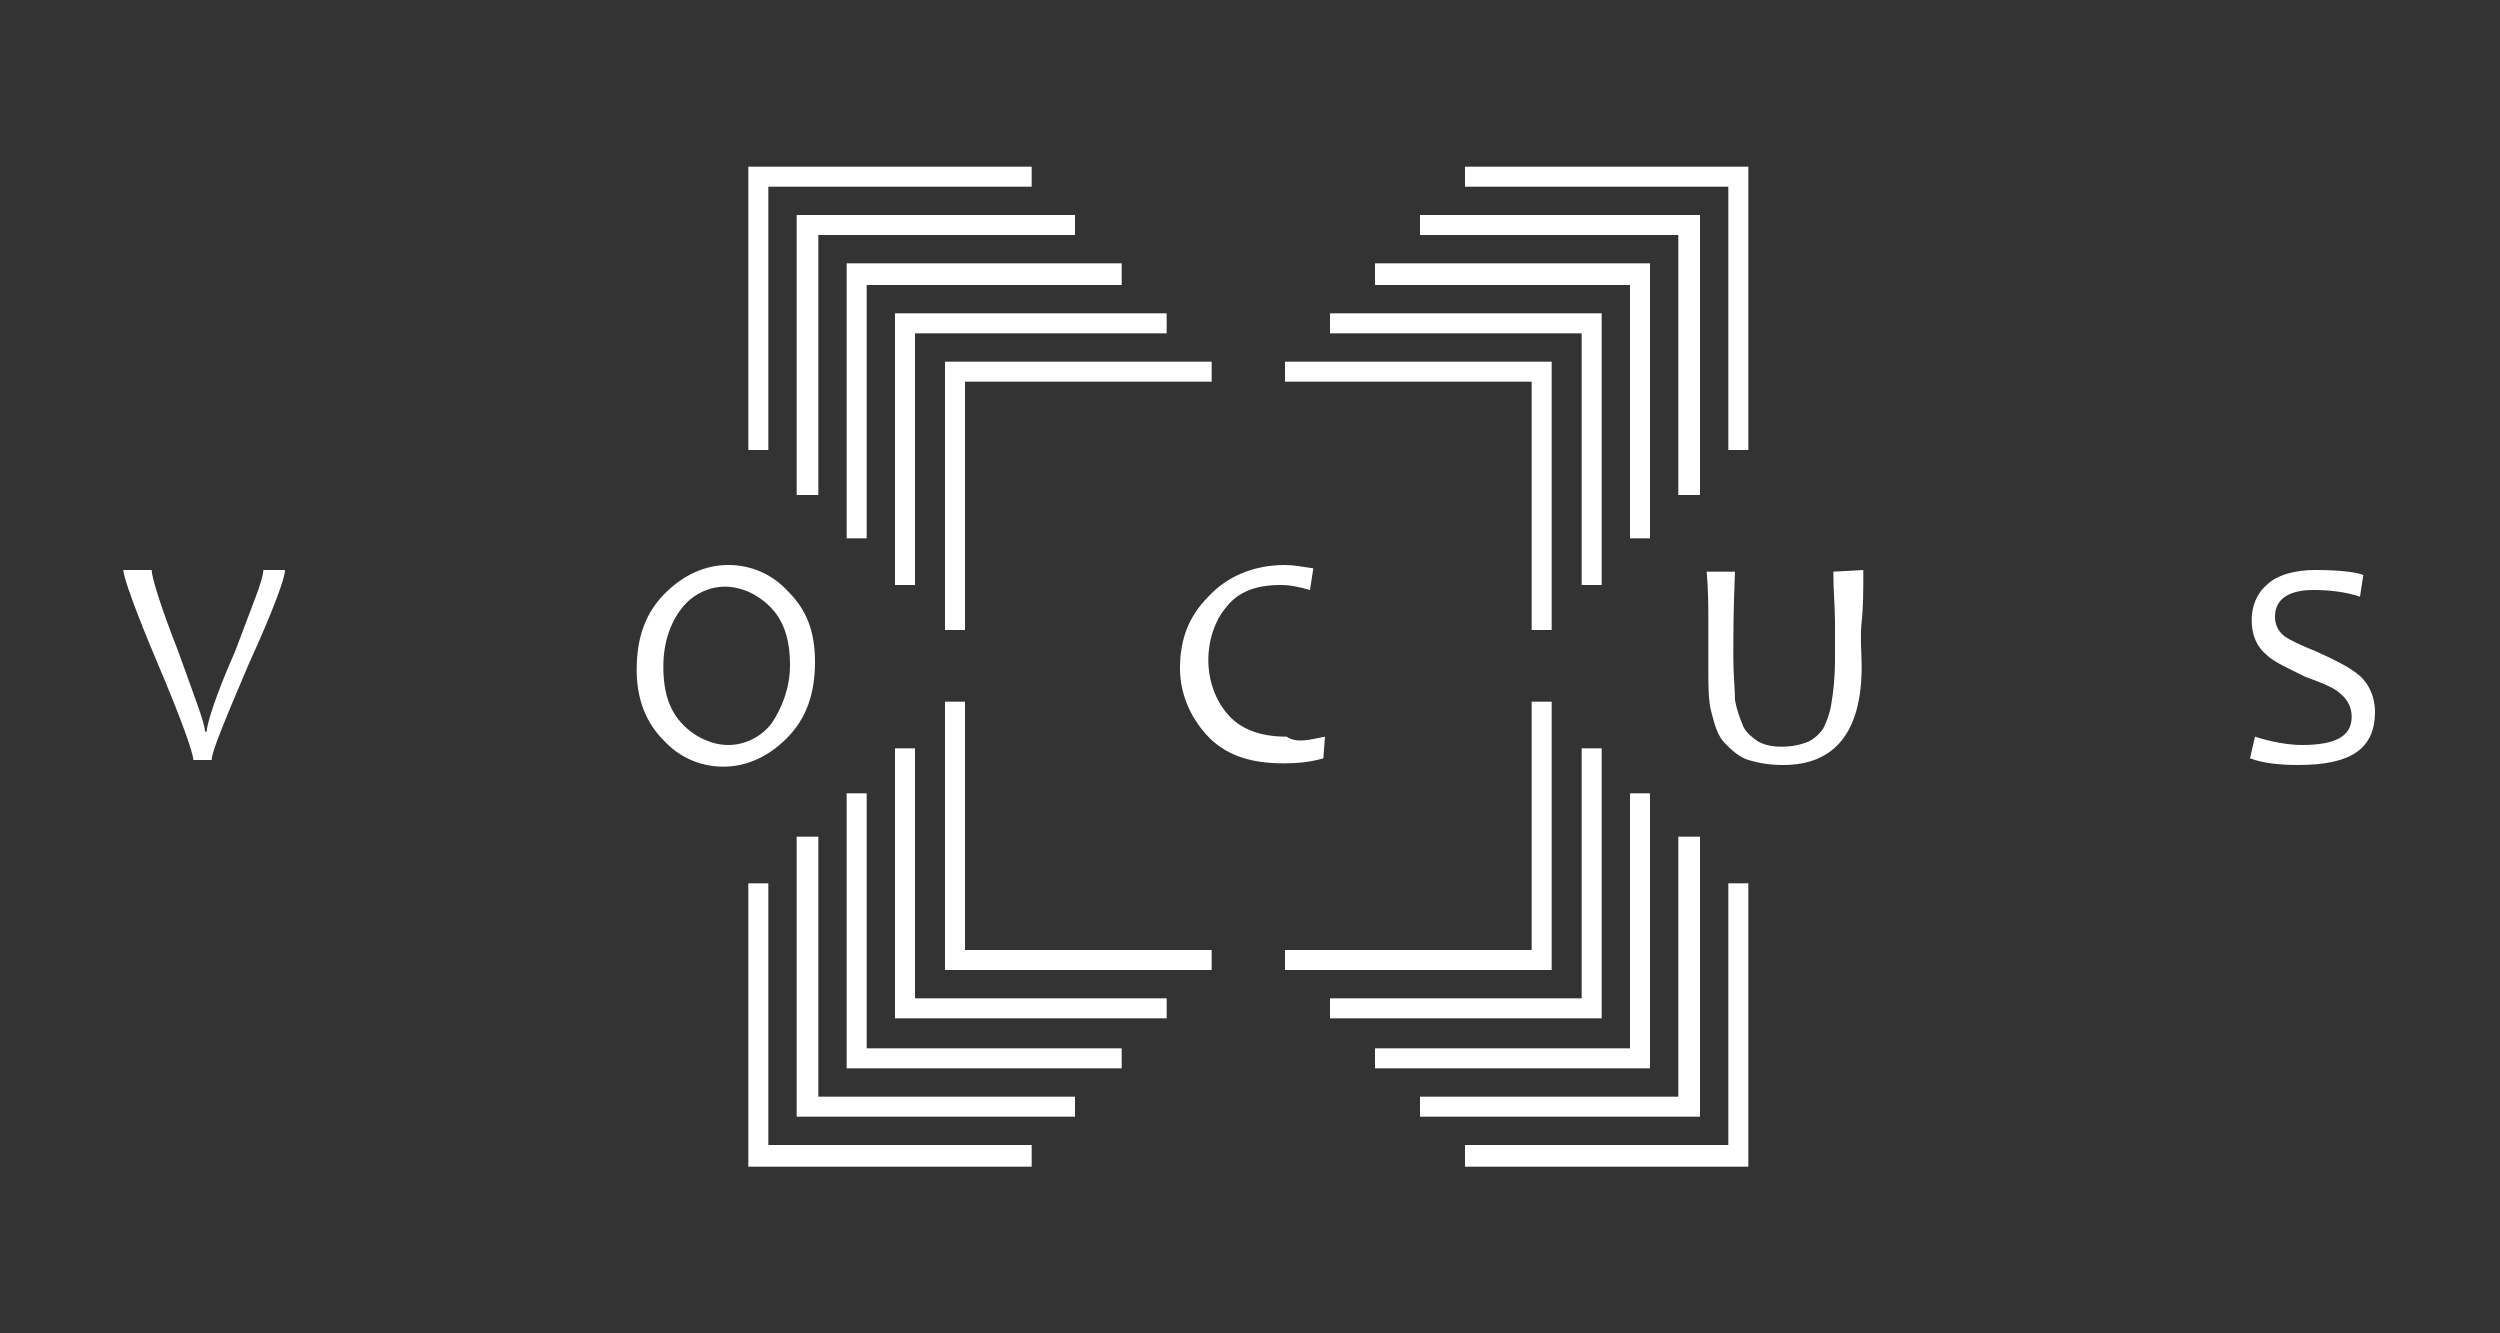 <svg xmlns="http://www.w3.org/2000/svg" xmlns:xlink="http://www.w3.org/1999/xlink" id="Layer_1" x="0px" y="0px" viewBox="0 0 150 80" style="enable-background:new 0 0 150 80;" xml:space="preserve">
<rect x="0" y="0" width="150" height="80" fill="#333333" stroke="none"/>
<style type="text/css">
	.st0{fill:#FFFFFF;}
</style>
<g id="XMLID_2_">
	<g id="XMLID_29_">
		<path id="XMLID_36_" class="st0" d="M17.1,34.2c0,0.5-0.7,2.4-2.2,5.7c-1.4,3.3-2.2,5.2-2.2,5.7h-1.1c0-0.4-0.7-2.4-2.1-5.7    c-1.4-3.3-2.1-5.3-2.1-5.7h1.7c0,0.4,0.5,2.1,1.6,4.9c1,2.8,1.6,4.3,1.6,4.8h0.1c0-0.4,0.5-2.1,1.7-4.8c1-2.7,1.7-4.3,1.7-4.9    C15.5,34.2,17.1,34.2,17.1,34.2z"/>
		<path id="XMLID_35_" class="st0" d="M142.5,42.7c0,2.2-1.4,3.2-4.6,3.2c-1.1,0-2.1-0.1-2.9-0.4l0.3-1.3c0.9,0.3,2,0.5,2.8,0.5    c2,0,3-0.5,3-1.7c0-0.5-0.2-1-0.7-1.4c-0.3-0.3-1-0.6-2.1-1c-1-0.5-1.9-0.9-2.3-1.3c-0.6-0.5-0.9-1.2-0.9-2.1    c0-0.8,0.3-1.6,0.9-2.1c0.6-0.6,1.7-0.9,2.9-0.9c1.3,0,2.4,0.1,2.9,0.3l-0.2,1.3c-0.9-0.3-1.9-0.4-2.8-0.4c-1.4,0-2.3,0.5-2.3,1.6    c0,0.5,0.2,0.9,0.6,1.2c0.3,0.2,0.9,0.5,1.9,0.9c1.1,0.5,1.9,0.9,2.4,1.3C142.1,40.9,142.5,41.8,142.5,42.7z"/>
		<path id="XMLID_32_" class="st0" d="M48.9,39.7c0,1.9-0.5,3.4-1.7,4.6c-1.1,1.1-2.4,1.7-3.8,1.7c-1.3,0-2.6-0.5-3.6-1.6    c-1-1-1.6-2.4-1.6-4.2c0-1.9,0.5-3.4,1.7-4.6c1.1-1.1,2.4-1.7,3.8-1.7c1.3,0,2.6,0.5,3.6,1.6C48.4,36.6,48.9,37.9,48.9,39.7z     M47.4,39.9c0-1.6-0.4-2.7-1.2-3.5c-0.8-0.8-1.8-1.2-2.7-1.2c-0.9,0-1.9,0.4-2.6,1.3c-0.7,0.9-1.1,2.1-1.1,3.5    c0,1.6,0.4,2.7,1.2,3.5c0.8,0.8,1.8,1.2,2.7,1.2c0.9,0,1.9-0.4,2.6-1.3C46.9,42.5,47.4,41.3,47.4,39.9z"/>
		<path id="XMLID_31_" class="st0" d="M79.5,44.2l-0.1,1.3c-0.7,0.2-1.4,0.3-2.4,0.3c-2,0-3.5-0.5-4.6-1.7c-1-1.1-1.6-2.5-1.6-4    c0-1.7,0.5-3.1,1.7-4.3c1.1-1.2,2.7-1.9,4.6-1.9c0.5,0,1,0.1,1.7,0.2l-0.2,1.3c-0.7-0.2-1.2-0.3-1.8-0.3c-1.4,0-2.5,0.4-3.2,1.3    c-0.7,0.8-1.1,2-1.1,3.2s0.4,2.4,1.2,3.3c0.8,0.9,2,1.3,3.5,1.3C77.8,44.6,78.5,44.4,79.5,44.2z"/>
		<path id="XMLID_30_" class="st0" d="M111.8,34.2c0,1.1,0,2.2-0.1,3.1c-0.1,0.9,0,1.9,0,2.7c0,3.9-1.6,5.9-4.7,5.9    c-0.8,0-1.4-0.1-2.1-0.3c-0.6-0.2-1-0.6-1.4-1c-0.4-0.4-0.6-1-0.8-1.8c-0.2-0.7-0.2-1.6-0.2-2.6c0-0.8,0-1.8,0-2.8    c0-0.9,0-2-0.1-3.1h1.7c-0.1,2.3-0.1,3.9-0.1,5.2c0,1,0.1,1.9,0.1,2.5c0.1,0.6,0.3,1.1,0.5,1.6c0.2,0.4,0.6,0.7,0.9,0.9    c0.4,0.2,0.8,0.3,1.4,0.3s1.1-0.1,1.6-0.3c0.4-0.2,0.7-0.5,0.9-0.8c0.2-0.4,0.4-0.9,0.5-1.6c0.1-0.6,0.2-1.4,0.2-2.6    c0-0.6,0-1.3,0-2.2c0-0.8-0.1-1.9-0.1-3L111.8,34.2L111.8,34.2z"/>
	</g>
	<g id="XMLID_3_">
		<g id="XMLID_24_">
			<polygon id="XMLID_28_" class="st0" points="93.1,58.2 77.1,58.2 77.1,57 91.9,57 91.9,42.1 93.1,42.1    "/>
			<polygon id="XMLID_27_" class="st0" points="93.1,37.8 91.9,37.8 91.9,22.9 77.1,22.9 77.1,21.7 93.1,21.7    "/>
			<polygon id="XMLID_26_" class="st0" points="57.9,37.8 56.7,37.8 56.7,21.7 72.7,21.7 72.7,22.9 57.9,22.9    "/>
			<polygon id="XMLID_25_" class="st0" points="72.7,58.2 56.7,58.2 56.7,42.1 57.9,42.1 57.9,57 72.7,57    "/>
		</g>
		<g id="XMLID_19_">
			<polygon id="XMLID_23_" class="st0" points="96.1,61.1 79.8,61.1 79.8,59.9 94.9,59.9 94.9,44.9 96.1,44.9    "/>
			<polygon id="XMLID_22_" class="st0" points="96.1,35.1 94.9,35.1 94.9,20 79.8,20 79.8,18.8 96.1,18.8    "/>
			<polygon id="XMLID_21_" class="st0" points="54.9,35.1 53.7,35.1 53.7,18.8 70,18.8 70,20 54.9,20    "/>
			<polygon id="XMLID_20_" class="st0" points="70,61.1 53.7,61.1 53.7,44.9 54.9,44.9 54.9,59.9 70,59.9    "/>
		</g>
		<g id="XMLID_14_">
			<polygon id="XMLID_18_" class="st0" points="99,64.1 82.5,64.1 82.5,62.9 97.8,62.9 97.8,47.6 99,47.6    "/>
			<polygon id="XMLID_17_" class="st0" points="99,32.3 97.8,32.3 97.8,17.1 82.5,17.1 82.5,15.8 99,15.8    "/>
			<polygon id="XMLID_16_" class="st0" points="52,32.3 50.8,32.3 50.8,15.8 67.3,15.8 67.3,17.1 52,17.1    "/>
			<polygon id="XMLID_15_" class="st0" points="67.3,64.1 50.8,64.1 50.8,47.6 52,47.6 52,62.9 67.3,62.9    "/>
		</g>
		<g id="XMLID_9_">
			<polygon id="XMLID_13_" class="st0" points="102,67 85.2,67 85.2,65.8 100.7,65.8 100.7,50.2 102,50.2    "/>
			<polygon id="XMLID_12_" class="st0" points="102,29.7 100.7,29.7 100.7,14.1 85.2,14.1 85.2,12.9 102,12.9    "/>
			<polygon id="XMLID_11_" class="st0" points="49.1,29.7 47.8,29.7 47.8,12.9 64.5,12.9 64.5,14.1 49.1,14.1    "/>
			<polygon id="XMLID_10_" class="st0" points="64.5,67 47.8,67 47.8,50.2 49.1,50.2 49.1,65.8 64.5,65.8    "/>
		</g>
		<g id="XMLID_4_">
			<polygon id="XMLID_8_" class="st0" points="104.9,70 87.9,70 87.9,68.7 103.7,68.7 103.7,53 104.9,53    "/>
			<polygon id="XMLID_7_" class="st0" points="104.9,27 103.7,27 103.7,11.2 87.9,11.2 87.9,10 104.9,10    "/>
			<polygon id="XMLID_6_" class="st0" points="46.1,27 44.9,27 44.9,10 61.9,10 61.9,11.2 46.1,11.2    "/>
			<polygon id="XMLID_5_" class="st0" points="61.9,70 44.9,70 44.9,53 46.1,53 46.1,68.7 61.9,68.7    "/>
		</g>
	</g>
</g>
</svg>